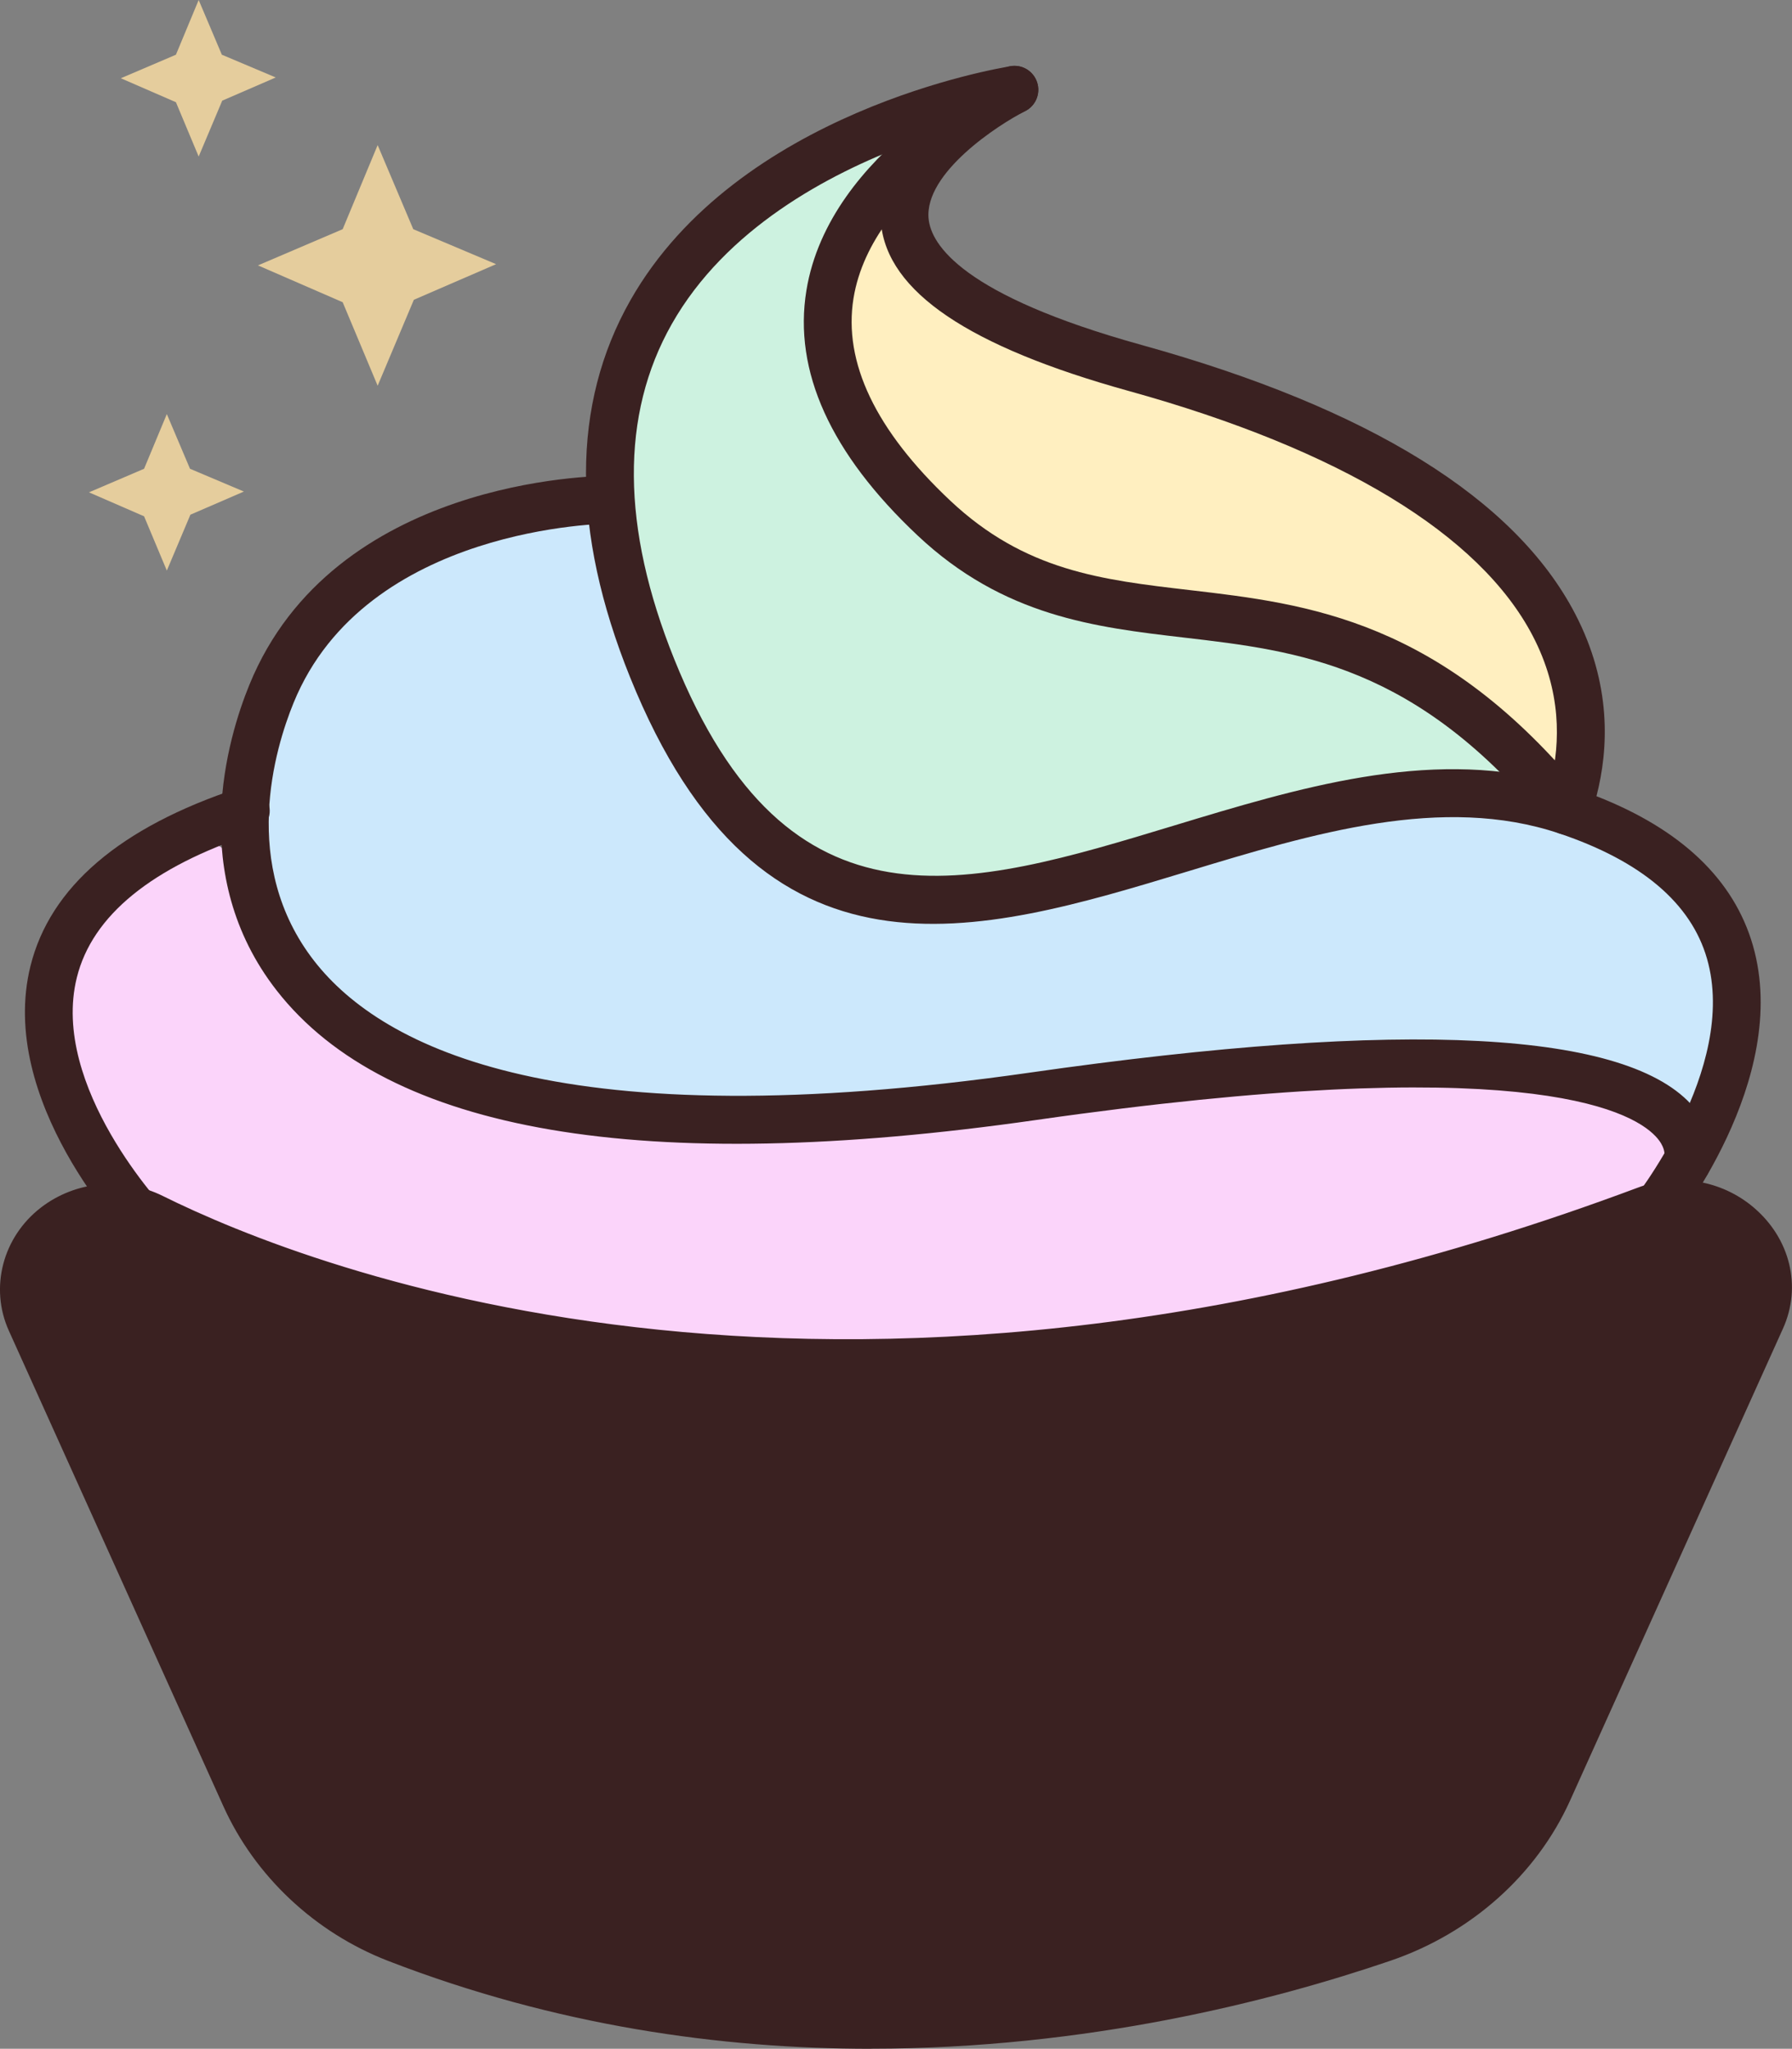 <svg xmlns="http://www.w3.org/2000/svg" id="Calque_2" data-name="Calque 2" viewBox="0 0 456.95 522.33"><rect x="0" y="0" width="456.95" height="522.33" fill="#808080" stroke="none"/><defs><style>      .cls-1 {        fill: #e5cd9d;      }      .cls-2 {        fill: #fbd4fa;      }      .cls-3 {        fill: #cce8fc;      }      .cls-4 {        fill: #3a2121;      }      .cls-5 {        fill: #ffefc0;      }      .cls-6 {        fill: #cdf2e0;      }    </style></defs><g id="Calque_1-2" data-name="Calque 1"><g><polygon class="cls-5" points="235.56 37.97 217.31 59.19 211.07 85.14 221.45 112.13 238.14 132.06 252.23 142.78 282.33 153.63 316.47 158.26 369.38 177.97 386.18 191.97 402.48 194.88 399.58 166.92 380.23 138.48 352.86 118.72 328.56 107.03 295.25 95.46 260.97 84.04 238.49 70.36 231.21 56.71 235.56 37.97"></polygon><polygon class="cls-6" points="228.47 28.97 196.24 47.87 172.27 70.19 155.51 98.67 155.51 114.8 159.63 150.38 172.56 184.15 188.4 207.76 221.45 227.66 246.44 229.06 271.84 224.63 317.23 211.8 353.67 203.4 386.18 204.91 386.18 191.97 369.38 177.97 349.02 166.72 328.62 160.42 299.18 156.09 270.84 150.9 246.44 138.95 225.12 118.97 214.12 98.48 213.48 67.74 221.45 49.95 228.47 28.97"></polygon><polygon class="cls-3" points="132.14 130.27 107.35 138.5 88.28 150.62 69.23 176.86 62.7 206.72 69.95 240.56 103.14 270.27 132.14 280.02 176.14 285.24 228.47 283.58 263.33 279.51 327.37 272.43 381.66 271.86 410.54 278.67 430.45 285.24 441.76 266.44 441.76 245.5 426.45 221.01 412.06 211.8 378.06 203.56 331.28 207.76 280.74 222.29 246.44 229.06 211.07 224.29 188.4 207.76 166.28 170.32 155.51 136.56 145.61 127.4 132.14 130.27"></polygon><polygon class="cls-2" points="49.6 211.8 31.52 222.32 16.31 240.43 12.45 259.7 17.8 281.84 49.06 333.49 313.09 389.73 422.33 328.41 430.45 303.03 421.89 281.72 381.66 271.86 335.98 271.89 283.3 276.83 228.47 283.58 161.42 284.37 103.14 270.27 69.95 240.56 62.43 219.8 49.6 211.8"></polygon><polygon class="cls-1" points="87.38 58.43 96.3 36.99 105.38 58.43 126.5 67.35 105.53 76.43 96.3 98.34 87.38 77.05 65.78 67.66 87.38 58.43"></polygon><polygon class="cls-1" points="36.74 119.51 42.54 105.57 48.45 119.51 62.19 125.32 48.55 131.22 42.54 145.47 36.74 131.63 22.69 125.52 36.74 119.51"></polygon><polygon class="cls-1" points="44.86 13.95 50.66 0 56.57 13.95 70.31 19.75 56.67 25.66 50.66 39.91 44.86 26.06 30.81 19.95 44.86 13.95"></polygon><g><path class="cls-4" d="M64.33,457.11l-54.67-121.18c-3.42-7.59-1.1-16.36,5.72-21.62h0c6.36-4.9,15.24-5.74,22.53-2.12,39.68,19.7,178.77,74.4,382.67-1.83,7.23-2.7,15.5-1.24,21.26,3.61l.35.3c6.34,5.33,8.37,13.78,5.07,21.09l-54.29,120.34c-7.63,16.92-22.44,30.17-41.03,36.51-48.06,16.4-147.56,39.79-250.04.14-17.07-6.6-30.45-19.44-37.58-35.25Z"></path><path class="cls-4" d="M222.08,522.33c-38.32,0-80.4-5.88-123.09-22.4-18.68-7.22-34-21.61-42.05-39.48L2.26,339.27c-4.95-10.96-1.59-23.87,8.17-31.4,8.81-6.8,21.02-7.95,31.09-2.96,37.33,18.53,174.76,73.16,376.21-2.16,9.99-3.74,21.24-1.82,29.34,5,9.48,7.98,12.39,20.3,7.59,30.94l-54.29,120.34c-8.55,18.95-25.25,33.84-45.8,40.85-29.95,10.22-77.31,22.43-132.5,22.43ZM28.35,318.09c-2.88,0-5.74.9-8,2.64-3.84,2.96-5.15,7.72-3.29,11.86l54.67,121.18s0,0,0,0c6.31,14.01,18.37,25.31,33.1,31.01,99.38,38.45,195.83,16.34,244.49-.25,16.33-5.57,29.54-17.3,36.26-32.16l54.29-120.34c1.81-4.01.67-8.54-2.89-11.54-3.93-3.31-9.09-4.18-13.54-2.52-207.56,77.6-350.33,20.77-389.12,1.49-1.86-.92-3.91-1.37-5.96-1.37Z"></path></g><path class="cls-4" d="M37.92,318.77c-1.6,0-3.2-.63-4.39-1.87-1.4-1.46-34.3-36.19-25.76-70.61,5-20.13,22.83-35.39,53.01-45.36,3.2-1.04,6.65.69,7.69,3.87,1.05,3.2-.67,6.64-3.87,7.7-25.93,8.56-41.07,20.9-45,36.69-6.95,27.88,22.42,58.96,22.71,59.27,2.32,2.43,2.24,6.28-.18,8.61-1.18,1.13-2.7,1.7-4.21,1.7Z"></path><path class="cls-4" d="M420.59,316.66c-1.36,0-2.72-.45-3.85-1.38-2.6-2.13-2.99-5.96-.86-8.56.28-.34,27.51-34.2,19.39-62.33-4.07-14.12-16.72-24.85-37.61-31.89,0,0,0,0-.02,0-29.79-10.04-62.87-.02-94.87,9.69-53.51,16.22-108.85,33-142.12-49.57-15-37.2-14.96-69.51.08-96.03,27.39-48.28,94.18-59.26,97.01-59.71,2.96-.5,5.82,1.3,6.74,4.16.92,2.85-.39,5.96-3.07,7.3-6.75,3.39-25.77,15.73-24.62,27.45.64,6.56,8.56,19.47,54.31,32.16,58.04,16.09,95.24,39.15,110.55,68.53,9.32,17.89,8.57,34.4,5.44,46.51,21.65,8.48,35.06,21.27,39.9,38.08,9.86,34.29-20.39,71.8-21.68,73.38-1.2,1.47-2.95,2.23-4.71,2.23ZM231.36,36.84c-20.26,7.56-46.31,21.5-60.07,45.79-13.1,23.12-12.88,51.86.64,85.42,29.1,72.23,74.61,58.44,127.29,42.47,31.79-9.64,64.61-19.58,96.26-11.37,2.37-9.78,2.74-22.89-4.65-37.05-13.5-25.89-49.11-47.48-103-62.42-40.83-11.32-61.5-25.3-63.19-42.73-.73-7.55,2.28-14.35,6.71-20.1Z"></path><path class="cls-4" d="M430.2,302.29c-.63,0-1.28-.1-1.91-.31-3.2-1.05-4.92-4.5-3.87-7.69h0s.24-1.96-2.24-4.58c-6.68-7.1-35.45-21.7-157.98-4.17-100.2,14.34-165.36,3.24-193.65-33.02-22.99-29.46-12.52-64.34-6.95-77.96,21.44-52.48,88.14-53.25,91.87-53.25h.06c3.36,0,6.07,2.74,6.07,6.1,0,3.36-2.74,6.08-6.1,6.08h0c-.67,0-62.18.5-80.63,45.67-4.77,11.66-13.79,41.42,5.28,65.87,17.47,22.39,63.27,45.48,182.32,28.45,96.04-13.76,153.06-10.75,169.51,8.92,6.41,7.65,4.27,14.91,4,15.71-.84,2.56-3.23,4.18-5.78,4.18Z"></path><path class="cls-4" d="M399.58,212.81c-1.77,0-3.52-.77-4.72-2.24-33.48-41.09-63.69-44.61-92.92-48.02-22.62-2.64-46-5.36-67.98-26.05-22.16-20.86-31.7-41.87-28.33-62.46,5.84-35.78,48.67-55.86,50.49-56.7,3.08-1.42,6.66-.06,8.07,2.98,1.41,3.05.07,6.67-2.97,8.08-.39.18-38.8,18.27-43.58,47.64-2.65,16.33,5.65,33.69,24.66,51.59,19.05,17.92,38.51,20.19,61.05,22.81,30.16,3.52,64.34,7.5,100.94,52.43,2.13,2.61,1.74,6.44-.87,8.57-1.13.92-2.49,1.37-3.85,1.37Z"></path></g></g></svg>
